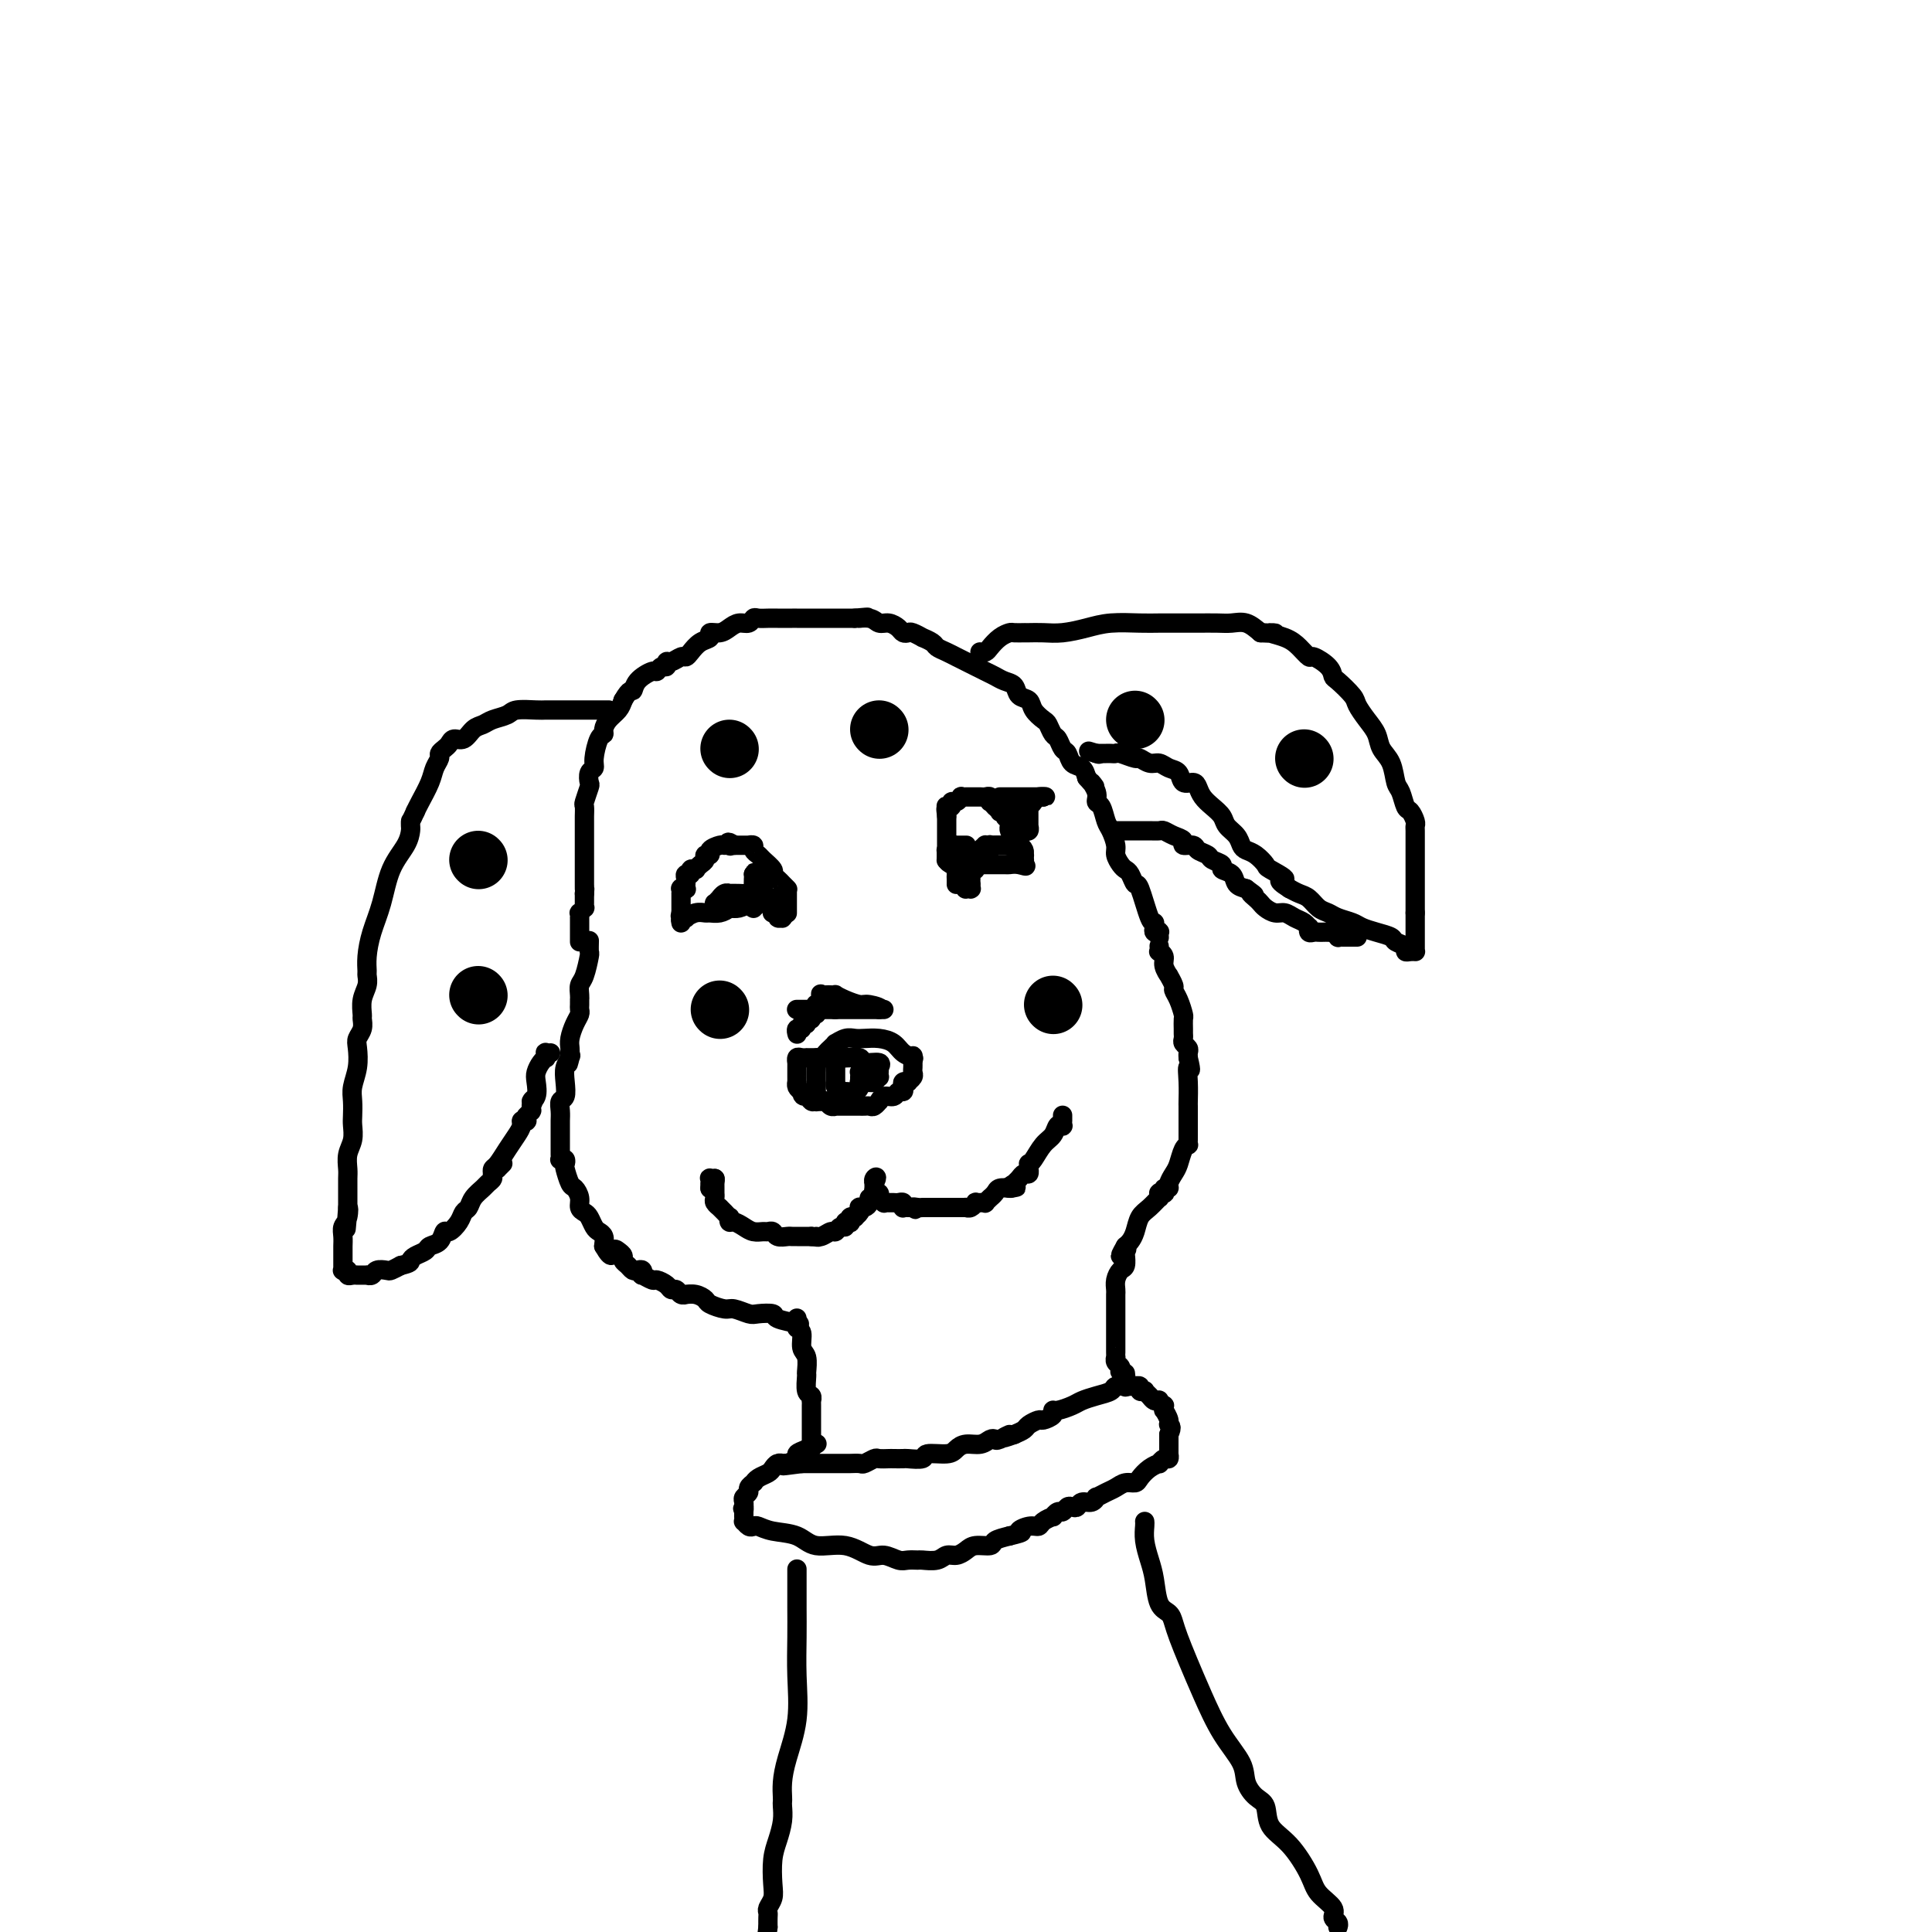 <svg viewBox='0 0 400 400' version='1.1' xmlns='http://www.w3.org/2000/svg' xmlns:xlink='http://www.w3.org/1999/xlink'><g fill='none' stroke='#000000' stroke-width='4' stroke-linecap='round' stroke-linejoin='round'><path d='M120,195c0.000,-0.455 0.000,-0.910 0,-1c-0.000,-0.090 -0.000,0.183 0,0c0.000,-0.183 0.000,-0.824 0,-1c-0.000,-0.176 -0.000,0.112 0,0c0.000,-0.112 0.000,-0.622 0,-1c-0.000,-0.378 -0.001,-0.622 0,-1c0.001,-0.378 0.004,-0.890 0,-1c-0.004,-0.110 -0.015,0.182 0,0c0.015,-0.182 0.057,-0.836 0,-1c-0.057,-0.164 -0.211,0.163 0,0c0.211,-0.163 0.789,-0.817 1,-1c0.211,-0.183 0.057,0.106 0,0c-0.057,-0.106 -0.015,-0.605 0,-1c0.015,-0.395 0.004,-0.684 0,-1c-0.004,-0.316 -0.002,-0.658 0,-1'/><path d='M121,185c0.155,-1.788 0.041,-1.257 0,-1c-0.041,0.257 -0.011,0.242 0,0c0.011,-0.242 0.003,-0.709 0,-1c-0.003,-0.291 -0.001,-0.406 0,-1c0.001,-0.594 0.000,-1.669 0,-2c-0.000,-0.331 -0.000,0.080 0,0c0.000,-0.080 0.000,-0.650 0,-1c-0.000,-0.350 -0.000,-0.479 0,-1c0.000,-0.521 -0.000,-1.435 0,-2c0.000,-0.565 0.000,-0.782 0,-1c-0.000,-0.218 -0.000,-0.439 0,-1c0.000,-0.561 0.000,-1.464 0,-2c-0.000,-0.536 -0.001,-0.705 0,-1c0.001,-0.295 0.004,-0.717 0,-1c-0.004,-0.283 -0.015,-0.428 0,-1c0.015,-0.572 0.055,-1.572 0,-2c-0.055,-0.428 -0.207,-0.286 0,-1c0.207,-0.714 0.773,-2.286 1,-3c0.227,-0.714 0.116,-0.570 0,-1c-0.116,-0.430 -0.237,-1.435 0,-2c0.237,-0.565 0.834,-0.689 1,-1c0.166,-0.311 -0.097,-0.807 0,-2c0.097,-1.193 0.554,-3.082 1,-4c0.446,-0.918 0.879,-0.865 1,-1c0.121,-0.135 -0.071,-0.459 0,-1c0.071,-0.541 0.404,-1.300 1,-2c0.596,-0.700 1.456,-1.343 2,-2c0.544,-0.657 0.772,-1.329 1,-2'/><path d='M129,145c1.520,-2.686 1.822,-1.901 2,-2c0.178,-0.099 0.234,-1.083 1,-2c0.766,-0.917 2.243,-1.766 3,-2c0.757,-0.234 0.793,0.149 1,0c0.207,-0.149 0.584,-0.828 1,-1c0.416,-0.172 0.871,0.165 1,0c0.129,-0.165 -0.068,-0.831 0,-1c0.068,-0.169 0.402,0.158 1,0c0.598,-0.158 1.461,-0.802 2,-1c0.539,-0.198 0.756,0.048 1,0c0.244,-0.048 0.516,-0.390 1,-1c0.484,-0.610 1.179,-1.487 2,-2c0.821,-0.513 1.767,-0.663 2,-1c0.233,-0.337 -0.246,-0.860 0,-1c0.246,-0.140 1.218,0.102 2,0c0.782,-0.102 1.374,-0.549 2,-1c0.626,-0.451 1.284,-0.905 2,-1c0.716,-0.095 1.488,0.171 2,0c0.512,-0.171 0.763,-0.778 1,-1c0.237,-0.222 0.461,-0.060 1,0c0.539,0.060 1.393,0.016 2,0c0.607,-0.016 0.967,-0.004 2,0c1.033,0.004 2.740,0.001 3,0c0.260,-0.001 -0.926,-0.000 1,0c1.926,0.000 6.963,0.000 12,0'/><path d='M177,128c4.772,-0.447 1.702,-0.064 1,0c-0.702,0.064 0.963,-0.189 2,0c1.037,0.189 1.444,0.822 2,1c0.556,0.178 1.261,-0.097 2,0c0.739,0.097 1.513,0.566 2,1c0.487,0.434 0.689,0.834 1,1c0.311,0.166 0.731,0.100 1,0c0.269,-0.100 0.386,-0.234 1,0c0.614,0.234 1.726,0.836 2,1c0.274,0.164 -0.288,-0.111 0,0c0.288,0.111 1.426,0.606 2,1c0.574,0.394 0.584,0.687 1,1c0.416,0.313 1.238,0.647 2,1c0.762,0.353 1.464,0.725 2,1c0.536,0.275 0.907,0.454 2,1c1.093,0.546 2.908,1.460 4,2c1.092,0.540 1.463,0.707 2,1c0.537,0.293 1.242,0.711 2,1c0.758,0.289 1.569,0.449 2,1c0.431,0.551 0.483,1.495 1,2c0.517,0.505 1.501,0.573 2,1c0.499,0.427 0.515,1.212 1,2c0.485,0.788 1.439,1.577 2,2c0.561,0.423 0.728,0.479 1,1c0.272,0.521 0.649,1.505 1,2c0.351,0.495 0.675,0.499 1,1c0.325,0.501 0.651,1.499 1,2c0.349,0.501 0.723,0.505 1,1c0.277,0.495 0.459,1.479 1,2c0.541,0.521 1.440,0.577 2,1c0.560,0.423 0.780,1.211 1,2'/><path d='M225,161c2.792,3.230 1.273,1.306 1,1c-0.273,-0.306 0.700,1.005 1,2c0.300,0.995 -0.073,1.674 0,2c0.073,0.326 0.593,0.300 1,1c0.407,0.700 0.700,2.128 1,3c0.300,0.872 0.605,1.190 1,2c0.395,0.810 0.879,2.114 1,3c0.121,0.886 -0.122,1.356 0,2c0.122,0.644 0.609,1.463 1,2c0.391,0.537 0.686,0.793 1,1c0.314,0.207 0.648,0.366 1,1c0.352,0.634 0.721,1.742 1,2c0.279,0.258 0.466,-0.333 1,1c0.534,1.333 1.415,4.592 2,6c0.585,1.408 0.875,0.965 1,1c0.125,0.035 0.086,0.549 0,1c-0.086,0.451 -0.219,0.839 0,1c0.219,0.161 0.791,0.096 1,0c0.209,-0.096 0.056,-0.222 0,0c-0.056,0.222 -0.015,0.790 0,1c0.015,0.210 0.004,0.060 0,0c-0.004,-0.060 -0.002,-0.030 0,0'/><path d='M122,195c0.006,-0.225 0.012,-0.451 0,0c-0.012,0.451 -0.042,1.577 0,2c0.042,0.423 0.155,0.142 0,1c-0.155,0.858 -0.577,2.856 -1,4c-0.423,1.144 -0.845,1.434 -1,2c-0.155,0.566 -0.042,1.409 0,2c0.042,0.591 0.012,0.931 0,1c-0.012,0.069 -0.006,-0.134 0,0c0.006,0.134 0.012,0.606 0,1c-0.012,0.394 -0.042,0.711 0,1c0.042,0.289 0.155,0.550 0,1c-0.155,0.450 -0.578,1.090 -1,2c-0.422,0.910 -0.844,2.091 -1,3c-0.156,0.909 -0.044,1.545 0,2c0.044,0.455 0.022,0.727 0,1'/><path d='M118,218c-0.635,3.807 -0.222,1.826 0,1c0.222,-0.826 0.252,-0.496 0,0c-0.252,0.496 -0.785,1.158 -1,2c-0.215,0.842 -0.110,1.864 0,3c0.110,1.136 0.226,2.385 0,3c-0.226,0.615 -0.793,0.596 -1,1c-0.207,0.404 -0.056,1.232 0,2c0.056,0.768 0.015,1.476 0,2c-0.015,0.524 -0.004,0.865 0,1c0.004,0.135 0.001,0.063 0,0c-0.001,-0.063 -0.000,-0.119 0,0c0.000,0.119 -0.000,0.413 0,1c0.000,0.587 0.000,1.467 0,2c-0.000,0.533 -0.001,0.717 0,1c0.001,0.283 0.004,0.663 0,1c-0.004,0.337 -0.015,0.630 0,1c0.015,0.370 0.056,0.818 0,1c-0.056,0.182 -0.208,0.098 0,0c0.208,-0.098 0.776,-0.210 1,0c0.224,0.210 0.102,0.741 0,1c-0.102,0.259 -0.186,0.244 0,1c0.186,0.756 0.641,2.283 1,3c0.359,0.717 0.621,0.625 1,1c0.379,0.375 0.875,1.217 1,2c0.125,0.783 -0.121,1.505 0,2c0.121,0.495 0.611,0.762 1,1c0.389,0.238 0.679,0.448 1,1c0.321,0.552 0.674,1.447 1,2c0.326,0.553 0.626,0.764 1,1c0.374,0.236 0.821,0.496 1,1c0.179,0.504 0.089,1.252 0,2'/><path d='M125,258c1.802,3.179 1.806,1.625 2,1c0.194,-0.625 0.577,-0.321 1,0c0.423,0.321 0.887,0.661 1,1c0.113,0.339 -0.124,0.678 0,1c0.124,0.322 0.608,0.626 1,1c0.392,0.374 0.692,0.817 1,1c0.308,0.183 0.626,0.106 1,0c0.374,-0.106 0.806,-0.239 1,0c0.194,0.239 0.150,0.851 0,1c-0.150,0.149 -0.405,-0.166 0,0c0.405,0.166 1.471,0.814 2,1c0.529,0.186 0.523,-0.090 1,0c0.477,0.090 1.438,0.546 2,1c0.562,0.454 0.723,0.907 1,1c0.277,0.093 0.668,-0.172 1,0c0.332,0.172 0.604,0.781 1,1c0.396,0.219 0.916,0.047 1,0c0.084,-0.047 -0.269,0.030 0,0c0.269,-0.030 1.159,-0.167 2,0c0.841,0.167 1.633,0.637 2,1c0.367,0.363 0.309,0.619 1,1c0.691,0.381 2.130,0.886 3,1c0.870,0.114 1.171,-0.163 2,0c0.829,0.163 2.184,0.765 3,1c0.816,0.235 1.092,0.102 2,0c0.908,-0.102 2.450,-0.172 3,0c0.550,0.172 0.110,0.585 1,1c0.890,0.415 3.112,0.833 4,1c0.888,0.167 0.444,0.084 0,0'/><path d='M240,196c-0.009,-0.118 -0.018,-0.237 0,0c0.018,0.237 0.061,0.828 0,1c-0.061,0.172 -0.228,-0.075 0,0c0.228,0.075 0.850,0.472 1,1c0.150,0.528 -0.171,1.188 0,2c0.171,0.812 0.833,1.777 1,2c0.167,0.223 -0.162,-0.297 0,0c0.162,0.297 0.814,1.412 1,2c0.186,0.588 -0.094,0.648 0,1c0.094,0.352 0.561,0.997 1,2c0.439,1.003 0.850,2.363 1,3c0.150,0.637 0.039,0.552 0,1c-0.039,0.448 -0.007,1.430 0,2c0.007,0.570 -0.012,0.730 0,1c0.012,0.270 0.056,0.650 0,1c-0.056,0.350 -0.211,0.668 0,1c0.211,0.332 0.789,0.677 1,1c0.211,0.323 0.057,0.626 0,1c-0.057,0.374 -0.016,0.821 0,1c0.016,0.179 0.008,0.089 0,0'/><path d='M246,219c0.928,3.892 0.249,2.120 0,2c-0.249,-0.120 -0.067,1.410 0,3c0.067,1.590 0.018,3.238 0,4c-0.018,0.762 -0.005,0.638 0,1c0.005,0.362 0.001,1.210 0,2c-0.001,0.790 -0.001,1.522 0,2c0.001,0.478 0.001,0.702 0,1c-0.001,0.298 -0.003,0.669 0,1c0.003,0.331 0.012,0.620 0,1c-0.012,0.380 -0.044,0.850 0,1c0.044,0.150 0.166,-0.020 0,0c-0.166,0.020 -0.618,0.230 -1,1c-0.382,0.770 -0.695,2.100 -1,3c-0.305,0.900 -0.604,1.369 -1,2c-0.396,0.631 -0.890,1.423 -1,2c-0.110,0.577 0.163,0.939 0,1c-0.163,0.061 -0.762,-0.180 -1,0c-0.238,0.180 -0.116,0.779 0,1c0.116,0.221 0.227,0.063 0,0c-0.227,-0.063 -0.791,-0.033 -1,0c-0.209,0.033 -0.062,0.068 0,0c0.062,-0.068 0.038,-0.237 0,0c-0.038,0.237 -0.090,0.882 0,1c0.090,0.118 0.322,-0.291 0,0c-0.322,0.291 -1.200,1.282 -2,2c-0.800,0.718 -1.524,1.161 -2,2c-0.476,0.839 -0.705,2.072 -1,3c-0.295,0.928 -0.656,1.551 -1,2c-0.344,0.449 -0.672,0.725 -1,1'/><path d='M233,258c-2.011,3.477 -0.539,1.668 0,1c0.539,-0.668 0.144,-0.195 0,0c-0.144,0.195 -0.038,0.112 0,0c0.038,-0.112 0.007,-0.252 0,0c-0.007,0.252 0.008,0.896 0,1c-0.008,0.104 -0.041,-0.333 0,0c0.041,0.333 0.155,1.437 0,2c-0.155,0.563 -0.577,0.585 -1,1c-0.423,0.415 -0.845,1.223 -1,2c-0.155,0.777 -0.041,1.523 0,2c0.041,0.477 0.011,0.687 0,1c-0.011,0.313 -0.003,0.730 0,1c0.003,0.270 0.001,0.392 0,1c-0.001,0.608 -0.000,1.702 0,2c0.000,0.298 0.000,-0.202 0,0c-0.000,0.202 0.000,1.104 0,2c-0.000,0.896 -0.000,1.785 0,2c0.000,0.215 0.000,-0.245 0,0c-0.000,0.245 -0.001,1.193 0,2c0.001,0.807 0.004,1.473 0,2c-0.004,0.527 -0.015,0.916 0,1c0.015,0.084 0.056,-0.136 0,0c-0.056,0.136 -0.207,0.629 0,1c0.207,0.371 0.774,0.621 1,1c0.226,0.379 0.113,0.886 0,1c-0.113,0.114 -0.226,-0.165 0,0c0.226,0.165 0.792,0.775 1,1c0.208,0.225 0.060,0.064 0,0c-0.060,-0.064 -0.030,-0.032 0,0'/><path d='M233,285c0.000,4.200 0.000,1.200 0,0c0.000,-1.200 0.000,-0.600 0,0'/><path d='M165,273c-0.009,-0.085 -0.017,-0.170 0,0c0.017,0.170 0.061,0.596 0,1c-0.061,0.404 -0.227,0.785 0,1c0.227,0.215 0.846,0.265 1,1c0.154,0.735 -0.156,2.155 0,3c0.156,0.845 0.778,1.115 1,2c0.222,0.885 0.046,2.385 0,3c-0.046,0.615 0.040,0.346 0,1c-0.040,0.654 -0.207,2.231 0,3c0.207,0.769 0.788,0.731 1,1c0.212,0.269 0.057,0.845 0,1c-0.057,0.155 -0.015,-0.110 0,0c0.015,0.110 0.004,0.597 0,1c-0.004,0.403 -0.001,0.724 0,1c0.001,0.276 0.000,0.508 0,1c-0.000,0.492 -0.000,1.246 0,2c0.000,0.754 0.000,1.509 0,2c-0.000,0.491 -0.000,0.719 0,1c0.000,0.281 0.000,0.614 0,1c-0.000,0.386 -0.000,0.825 0,1c0.000,0.175 0.000,0.088 0,0'/><path d='M147,246c0.000,0.000 0.000,0.000 0,0c0.000,0.000 0.000,0.000 0,0'/><path d='M147,246c-0.000,-0.000 -0.000,-0.000 0,0c0.000,0.000 0.000,0.001 0,0c-0.000,-0.001 -0.000,-0.004 0,0c0.000,0.004 0.000,0.015 0,0c-0.000,-0.015 -0.000,-0.056 0,0c0.000,0.056 0.000,0.207 0,0c-0.000,-0.207 -0.001,-0.774 0,-1c0.001,-0.226 0.004,-0.113 0,0c-0.004,0.113 -0.015,0.226 0,0c0.015,-0.226 0.056,-0.793 0,-1c-0.056,-0.207 -0.207,-0.056 0,0c0.207,0.056 0.774,0.016 1,0c0.226,-0.016 0.113,-0.008 0,0'/><path d='M148,244c0.155,-0.067 0.041,0.766 0,1c-0.041,0.234 -0.011,-0.129 0,0c0.011,0.129 0.003,0.752 0,1c-0.003,0.248 -0.001,0.122 0,0c0.001,-0.122 -0.001,-0.240 0,0c0.001,0.240 0.004,0.839 0,1c-0.004,0.161 -0.015,-0.115 0,0c0.015,0.115 0.057,0.619 0,1c-0.057,0.381 -0.212,0.637 0,1c0.212,0.363 0.793,0.833 1,1c0.207,0.167 0.040,0.029 0,0c-0.040,-0.029 0.045,0.049 0,0c-0.045,-0.049 -0.222,-0.224 0,0c0.222,0.224 0.844,0.849 1,1c0.156,0.151 -0.152,-0.170 0,0c0.152,0.170 0.765,0.833 1,1c0.235,0.167 0.093,-0.162 0,0c-0.093,0.162 -0.137,0.814 0,1c0.137,0.186 0.456,-0.093 1,0c0.544,0.093 1.312,0.560 2,1c0.688,0.440 1.297,0.854 2,1c0.703,0.146 1.502,0.025 2,0c0.498,-0.025 0.697,0.046 1,0c0.303,-0.046 0.711,-0.208 1,0c0.289,0.208 0.459,0.788 1,1c0.541,0.212 1.454,0.057 2,0c0.546,-0.057 0.724,-0.015 1,0c0.276,0.015 0.651,0.004 1,0c0.349,-0.004 0.671,-0.001 1,0c0.329,0.001 0.665,0.000 1,0c0.335,-0.000 0.667,-0.000 1,0'/><path d='M168,256c2.361,0.292 1.262,0.022 1,0c-0.262,-0.022 0.312,0.205 1,0c0.688,-0.205 1.490,-0.843 2,-1c0.510,-0.157 0.729,0.168 1,0c0.271,-0.168 0.595,-0.829 1,-1c0.405,-0.171 0.892,0.147 1,0c0.108,-0.147 -0.163,-0.757 0,-1c0.163,-0.243 0.761,-0.117 1,0c0.239,0.117 0.120,0.225 0,0c-0.120,-0.225 -0.242,-0.782 0,-1c0.242,-0.218 0.849,-0.097 1,0c0.151,0.097 -0.153,0.170 0,0c0.153,-0.170 0.763,-0.584 1,-1c0.237,-0.416 0.101,-0.833 0,-1c-0.101,-0.167 -0.167,-0.082 0,0c0.167,0.082 0.567,0.162 1,0c0.433,-0.162 0.901,-0.564 1,-1c0.099,-0.436 -0.170,-0.905 0,-1c0.170,-0.095 0.777,0.185 1,0c0.223,-0.185 0.060,-0.834 0,-1c-0.060,-0.166 -0.016,0.152 0,0c0.016,-0.152 0.004,-0.773 0,-1c-0.004,-0.227 -0.001,-0.060 0,0c0.001,0.060 0.000,0.012 0,0c-0.000,-0.012 -0.000,0.011 0,0c0.000,-0.011 0.000,-0.055 0,0c-0.000,0.055 -0.000,0.211 0,0c0.000,-0.211 0.000,-0.788 0,-1c-0.000,-0.212 -0.000,-0.061 0,0c0.000,0.061 0.000,0.030 0,0'/><path d='M181,245c0.928,-1.684 0.249,-1.394 0,-1c-0.249,0.394 -0.067,0.890 0,1c0.067,0.110 0.018,-0.168 0,0c-0.018,0.168 -0.006,0.781 0,1c0.006,0.219 0.005,0.044 0,0c-0.005,-0.044 -0.015,0.045 0,0c0.015,-0.045 0.057,-0.222 0,0c-0.057,0.222 -0.211,0.844 0,1c0.211,0.156 0.788,-0.155 1,0c0.212,0.155 0.061,0.777 0,1c-0.061,0.223 -0.031,0.046 0,0c0.031,-0.046 0.064,0.040 0,0c-0.064,-0.040 -0.224,-0.207 0,0c0.224,0.207 0.833,0.788 1,1c0.167,0.212 -0.109,0.056 0,0c0.109,-0.056 0.604,-0.011 1,0c0.396,0.011 0.694,-0.011 1,0c0.306,0.011 0.621,0.056 1,0c0.379,-0.056 0.823,-0.211 1,0c0.177,0.211 0.089,0.789 0,1c-0.089,0.211 -0.178,0.057 0,0c0.178,-0.057 0.622,-0.016 1,0c0.378,0.016 0.689,0.008 1,0'/><path d='M189,250c1.193,0.774 0.175,0.207 0,0c-0.175,-0.207 0.492,-0.056 1,0c0.508,0.056 0.857,0.015 1,0c0.143,-0.015 0.080,-0.004 0,0c-0.080,0.004 -0.176,0.001 0,0c0.176,-0.001 0.626,-0.000 1,0c0.374,0.000 0.674,0.000 1,0c0.326,-0.000 0.680,-0.000 1,0c0.320,0.000 0.607,0.000 1,0c0.393,-0.000 0.892,0.000 1,0c0.108,-0.000 -0.174,-0.000 0,0c0.174,0.000 0.803,0.000 1,0c0.197,-0.000 -0.039,-0.000 0,0c0.039,0.000 0.353,0.001 1,0c0.647,-0.001 1.627,-0.004 2,0c0.373,0.004 0.137,0.015 0,0c-0.137,-0.015 -0.177,-0.057 0,0c0.177,0.057 0.569,0.211 1,0c0.431,-0.211 0.899,-0.789 1,-1c0.101,-0.211 -0.165,-0.057 0,0c0.165,0.057 0.761,0.016 1,0c0.239,-0.016 0.121,-0.008 0,0c-0.121,0.008 -0.243,0.017 0,0c0.243,-0.017 0.853,-0.060 1,0c0.147,0.060 -0.169,0.223 0,0c0.169,-0.223 0.823,-0.830 1,-1c0.177,-0.170 -0.124,0.098 0,0c0.124,-0.098 0.672,-0.562 1,-1c0.328,-0.438 0.434,-0.849 1,-1c0.566,-0.151 1.590,-0.043 2,0c0.410,0.043 0.205,0.022 0,0'/><path d='M209,246c3.030,-0.555 0.604,0.057 0,0c-0.604,-0.057 0.612,-0.785 1,-1c0.388,-0.215 -0.054,0.082 0,0c0.054,-0.082 0.603,-0.543 1,-1c0.397,-0.457 0.642,-0.911 1,-1c0.358,-0.089 0.827,0.187 1,0c0.173,-0.187 0.049,-0.836 0,-1c-0.049,-0.164 -0.021,0.156 0,0c0.021,-0.156 0.037,-0.790 0,-1c-0.037,-0.210 -0.126,0.003 0,0c0.126,-0.003 0.468,-0.222 1,-1c0.532,-0.778 1.253,-2.117 2,-3c0.747,-0.883 1.521,-1.312 2,-2c0.479,-0.688 0.664,-1.634 1,-2c0.336,-0.366 0.822,-0.151 1,0c0.178,0.151 0.048,0.238 0,0c-0.048,-0.238 -0.013,-0.799 0,-1c0.013,-0.201 0.003,-0.040 0,0c-0.003,0.040 -0.001,-0.042 0,0c0.001,0.042 0.000,0.207 0,0c-0.000,-0.207 -0.000,-0.788 0,-1c0.000,-0.212 0.000,-0.057 0,0c-0.000,0.057 -0.000,0.015 0,0c0.000,-0.015 0.000,-0.004 0,0c-0.000,0.004 -0.000,0.002 0,0'/><path d='M176,219c-0.326,-0.000 -0.652,-0.000 -1,0c-0.348,0.000 -0.719,0.000 -1,0c-0.281,-0.000 -0.471,-0.000 -1,0c-0.529,0.000 -1.395,0.000 -2,0c-0.605,-0.000 -0.947,-0.000 -1,0c-0.053,0.000 0.183,0.000 0,0c-0.183,-0.000 -0.784,-0.000 -1,0c-0.216,0.000 -0.048,0.000 0,0c0.048,-0.000 -0.025,-0.000 0,0c0.025,0.000 0.148,0.000 0,0c-0.148,-0.000 -0.565,-0.001 -1,0c-0.435,0.001 -0.887,0.004 -1,0c-0.113,-0.004 0.113,-0.016 0,0c-0.113,0.016 -0.566,0.061 -1,0c-0.434,-0.061 -0.848,-0.227 -1,0c-0.152,0.227 -0.041,0.849 0,1c0.041,0.151 0.011,-0.167 0,0c-0.011,0.167 -0.003,0.819 0,1c0.003,0.181 0.001,-0.110 0,0c-0.001,0.110 -0.001,0.621 0,1c0.001,0.379 0.003,0.626 0,1c-0.003,0.374 -0.011,0.873 0,1c0.011,0.127 0.041,-0.120 0,0c-0.041,0.120 -0.155,0.606 0,1c0.155,0.394 0.577,0.697 1,1'/><path d='M166,226c0.024,1.248 0.584,0.869 1,1c0.416,0.131 0.689,0.771 1,1c0.311,0.229 0.662,0.047 1,0c0.338,-0.047 0.664,0.040 1,0c0.336,-0.040 0.681,-0.207 1,0c0.319,0.207 0.610,0.787 1,1c0.390,0.213 0.878,0.057 1,0c0.122,-0.057 -0.122,-0.015 0,0c0.122,0.015 0.610,0.004 1,0c0.390,-0.004 0.682,-0.001 1,0c0.318,0.001 0.663,-0.000 1,0c0.337,0.000 0.667,0.001 1,0c0.333,-0.001 0.667,-0.004 1,0c0.333,0.004 0.663,0.016 1,0c0.337,-0.016 0.681,-0.061 1,0c0.319,0.061 0.614,0.228 1,0c0.386,-0.228 0.863,-0.850 1,-1c0.137,-0.150 -0.065,0.171 0,0c0.065,-0.171 0.396,-0.833 1,-1c0.604,-0.167 1.481,0.162 2,0c0.519,-0.162 0.679,-0.814 1,-1c0.321,-0.186 0.803,0.095 1,0c0.197,-0.095 0.109,-0.564 0,-1c-0.109,-0.436 -0.239,-0.838 0,-1c0.239,-0.162 0.849,-0.085 1,0c0.151,0.085 -0.156,0.177 0,0c0.156,-0.177 0.774,-0.625 1,-1c0.226,-0.375 0.061,-0.678 0,-1c-0.061,-0.322 -0.016,-0.664 0,-1c0.016,-0.336 0.005,-0.668 0,-1c-0.005,-0.332 -0.002,-0.666 0,-1'/><path d='M189,219c0.128,-0.782 -0.051,-0.238 0,0c0.051,0.238 0.333,0.169 0,0c-0.333,-0.169 -1.283,-0.437 -2,-1c-0.717,-0.563 -1.203,-1.420 -2,-2c-0.797,-0.580 -1.906,-0.884 -3,-1c-1.094,-0.116 -2.173,-0.046 -3,0c-0.827,0.046 -1.401,0.068 -2,0c-0.599,-0.068 -1.221,-0.226 -2,0c-0.779,0.226 -1.714,0.835 -2,1c-0.286,0.165 0.077,-0.114 0,0c-0.077,0.114 -0.595,0.621 -1,1c-0.405,0.379 -0.697,0.630 -1,1c-0.303,0.370 -0.617,0.859 -1,1c-0.383,0.141 -0.835,-0.064 -1,0c-0.165,0.064 -0.044,0.398 0,1c0.044,0.602 0.012,1.470 0,2c-0.012,0.530 -0.003,0.720 0,1c0.003,0.280 0.001,0.648 0,1c-0.001,0.352 -0.000,0.686 0,1c0.000,0.314 0.000,0.606 0,1c-0.000,0.394 -0.001,0.890 0,1c0.001,0.110 0.004,-0.167 0,0c-0.004,0.167 -0.016,0.777 0,1c0.016,0.223 0.060,0.060 0,0c-0.060,-0.060 -0.223,-0.016 0,0c0.223,0.016 0.833,0.005 1,0c0.167,-0.005 -0.110,-0.004 0,0c0.110,0.004 0.607,0.011 1,0c0.393,-0.011 0.683,-0.042 1,0c0.317,0.042 0.662,0.155 1,0c0.338,-0.155 0.669,-0.577 1,-1'/><path d='M174,227c0.891,-0.106 0.620,0.129 1,0c0.380,-0.129 1.411,-0.622 2,-1c0.589,-0.378 0.736,-0.641 1,-1c0.264,-0.359 0.645,-0.813 1,-1c0.355,-0.187 0.684,-0.106 1,0c0.316,0.106 0.621,0.238 1,0c0.379,-0.238 0.834,-0.847 1,-1c0.166,-0.153 0.045,0.151 0,0c-0.045,-0.151 -0.013,-0.757 0,-1c0.013,-0.243 0.006,-0.122 0,0c-0.006,0.122 -0.013,0.244 0,0c0.013,-0.244 0.044,-0.854 0,-1c-0.044,-0.146 -0.165,0.171 0,0c0.165,-0.171 0.615,-0.830 0,-1c-0.615,-0.170 -2.294,0.150 -3,0c-0.706,-0.150 -0.438,-0.769 -1,-1c-0.562,-0.231 -1.954,-0.073 -3,0c-1.046,0.073 -1.744,0.060 -2,0c-0.256,-0.060 -0.069,-0.166 0,0c0.069,0.166 0.019,0.604 0,1c-0.019,0.396 -0.006,0.750 0,1c0.006,0.250 0.005,0.397 0,1c-0.005,0.603 -0.013,1.664 0,2c0.013,0.336 0.049,-0.053 0,0c-0.049,0.053 -0.181,0.547 0,1c0.181,0.453 0.675,0.864 1,1c0.325,0.136 0.482,-0.002 1,0c0.518,0.002 1.397,0.145 2,0c0.603,-0.145 0.932,-0.577 1,-1c0.068,-0.423 -0.123,-0.835 0,-1c0.123,-0.165 0.562,-0.082 1,0'/><path d='M179,224c1.155,0.065 1.042,0.228 1,0c-0.042,-0.228 -0.014,-0.846 0,-1c0.014,-0.154 0.014,0.155 0,0c-0.014,-0.155 -0.042,-0.775 0,-1c0.042,-0.225 0.155,-0.056 0,0c-0.155,0.056 -0.577,-0.000 -1,0c-0.423,0.000 -0.845,0.056 -1,0c-0.155,-0.056 -0.041,-0.225 0,0c0.041,0.225 0.010,0.845 0,1c-0.010,0.155 0.000,-0.155 0,0c-0.000,0.155 -0.010,0.773 0,1c0.010,0.227 0.041,0.061 0,0c-0.041,-0.061 -0.155,-0.016 0,0c0.155,0.016 0.580,0.004 1,0c0.420,-0.004 0.834,-0.001 1,0c0.166,0.001 0.083,0.001 0,0'/><path d='M126,147c0.040,-0.000 0.081,-0.000 0,0c-0.081,0.000 -0.283,0.000 -1,0c-0.717,-0.000 -1.950,-0.000 -3,0c-1.050,0.000 -1.917,0.000 -3,0c-1.083,-0.000 -2.381,-0.001 -3,0c-0.619,0.001 -0.559,0.003 -1,0c-0.441,-0.003 -1.382,-0.012 -2,0c-0.618,0.012 -0.914,0.045 -2,0c-1.086,-0.045 -2.962,-0.168 -4,0c-1.038,0.168 -1.236,0.627 -2,1c-0.764,0.373 -2.092,0.659 -3,1c-0.908,0.341 -1.395,0.735 -2,1c-0.605,0.265 -1.328,0.400 -2,1c-0.672,0.600 -1.294,1.667 -2,2c-0.706,0.333 -1.495,-0.066 -2,0c-0.505,0.066 -0.727,0.598 -1,1c-0.273,0.402 -0.597,0.676 -1,1c-0.403,0.324 -0.885,0.699 -1,1c-0.115,0.301 0.138,0.528 0,1c-0.138,0.472 -0.666,1.188 -1,2c-0.334,0.812 -0.475,1.719 -1,3c-0.525,1.281 -1.436,2.938 -2,4c-0.564,1.062 -0.782,1.531 -1,2'/><path d='M86,168c-0.999,2.256 -0.995,1.896 -1,2c-0.005,0.104 -0.017,0.673 0,1c0.017,0.327 0.065,0.414 0,1c-0.065,0.586 -0.242,1.672 -1,3c-0.758,1.328 -2.098,2.899 -3,5c-0.902,2.101 -1.366,4.733 -2,7c-0.634,2.267 -1.437,4.168 -2,6c-0.563,1.832 -0.887,3.596 -1,5c-0.113,1.404 -0.016,2.450 0,3c0.016,0.550 -0.048,0.605 0,1c0.048,0.395 0.210,1.131 0,2c-0.210,0.869 -0.792,1.871 -1,3c-0.208,1.129 -0.042,2.384 0,3c0.042,0.616 -0.040,0.593 0,1c0.040,0.407 0.203,1.242 0,2c-0.203,0.758 -0.772,1.437 -1,2c-0.228,0.563 -0.113,1.008 0,2c0.113,0.992 0.226,2.530 0,4c-0.226,1.470 -0.792,2.872 -1,4c-0.208,1.128 -0.060,1.981 0,3c0.060,1.019 0.030,2.202 0,3c-0.030,0.798 -0.061,1.210 0,2c0.061,0.790 0.212,1.957 0,3c-0.212,1.043 -0.789,1.963 -1,3c-0.211,1.037 -0.057,2.190 0,3c0.057,0.810 0.015,1.277 0,2c-0.015,0.723 -0.004,1.702 0,2c0.004,0.298 0.001,-0.085 0,0c-0.001,0.085 -0.000,0.638 0,1c0.000,0.362 0.000,0.532 0,1c-0.000,0.468 -0.000,1.234 0,2'/><path d='M72,250c-0.635,8.236 -0.223,2.826 0,1c0.223,-1.826 0.256,-0.070 0,1c-0.256,1.070 -0.801,1.452 -1,2c-0.199,0.548 -0.053,1.261 0,2c0.053,0.739 0.014,1.505 0,2c-0.014,0.495 -0.004,0.720 0,1c0.004,0.280 0.001,0.615 0,1c-0.001,0.385 -0.000,0.820 0,1c0.000,0.180 0.000,0.105 0,0c-0.000,-0.105 -0.000,-0.238 0,0c0.000,0.238 -0.000,0.848 0,1c0.000,0.152 0.000,-0.156 0,0c-0.000,0.156 -0.000,0.774 0,1c0.000,0.226 0.000,0.061 0,0c-0.000,-0.061 -0.001,-0.016 0,0c0.001,0.016 0.004,0.003 0,0c-0.004,-0.003 -0.016,0.003 0,0c0.016,-0.003 0.060,-0.015 0,0c-0.060,0.015 -0.223,0.057 0,0c0.223,-0.057 0.833,-0.211 1,0c0.167,0.211 -0.109,0.789 0,1c0.109,0.211 0.603,0.056 1,0c0.397,-0.056 0.698,-0.014 1,0c0.302,0.014 0.605,0.000 1,0c0.395,-0.000 0.883,0.014 1,0c0.117,-0.014 -0.138,-0.056 0,0c0.138,0.056 0.670,0.208 1,0c0.330,-0.208 0.460,-0.777 1,-1c0.540,-0.223 1.492,-0.098 2,0c0.508,0.098 0.574,0.171 1,0c0.426,-0.171 1.213,-0.585 2,-1'/><path d='M83,262c2.124,-0.488 1.935,-0.707 2,-1c0.065,-0.293 0.385,-0.661 1,-1c0.615,-0.339 1.526,-0.650 2,-1c0.474,-0.350 0.512,-0.741 1,-1c0.488,-0.259 1.426,-0.388 2,-1c0.574,-0.612 0.784,-1.707 1,-2c0.216,-0.293 0.438,0.217 1,0c0.562,-0.217 1.464,-1.161 2,-2c0.536,-0.839 0.707,-1.573 1,-2c0.293,-0.427 0.710,-0.548 1,-1c0.290,-0.452 0.455,-1.234 1,-2c0.545,-0.766 1.471,-1.516 2,-2c0.529,-0.484 0.663,-0.703 1,-1c0.337,-0.297 0.879,-0.672 1,-1c0.121,-0.328 -0.178,-0.610 0,-1c0.178,-0.390 0.832,-0.889 1,-1c0.168,-0.111 -0.151,0.166 0,0c0.151,-0.166 0.773,-0.777 1,-1c0.227,-0.223 0.061,-0.060 0,0c-0.061,0.060 -0.016,0.016 0,0c0.016,-0.016 0.004,-0.004 0,0c-0.004,0.004 -0.001,0.001 0,0c0.001,-0.001 0.000,-0.000 0,0c-0.000,0.000 -0.000,0.000 0,0'/><path d='M203,135c-0.095,-0.016 -0.190,-0.033 0,0c0.190,0.033 0.666,0.114 1,0c0.334,-0.114 0.528,-0.423 1,-1c0.472,-0.577 1.223,-1.423 2,-2c0.777,-0.577 1.581,-0.887 2,-1c0.419,-0.113 0.454,-0.030 1,0c0.546,0.030 1.605,0.008 2,0c0.395,-0.008 0.127,-0.001 0,0c-0.127,0.001 -0.114,-0.002 0,0c0.114,0.002 0.328,0.011 1,0c0.672,-0.011 1.804,-0.041 3,0c1.196,0.041 2.458,0.155 4,0c1.542,-0.155 3.364,-0.577 5,-1c1.636,-0.423 3.087,-0.845 5,-1c1.913,-0.155 4.287,-0.042 6,0c1.713,0.042 2.765,0.012 4,0c1.235,-0.012 2.651,-0.005 4,0c1.349,0.005 2.629,0.007 4,0c1.371,-0.007 2.831,-0.022 4,0c1.169,0.022 2.045,0.083 3,0c0.955,-0.083 1.987,-0.309 3,0c1.013,0.309 2.006,1.155 3,2'/><path d='M261,131c5.107,0.272 2.375,-0.048 2,0c-0.375,0.048 1.609,0.463 3,1c1.391,0.537 2.190,1.195 3,2c0.810,0.805 1.629,1.758 2,2c0.371,0.242 0.292,-0.226 1,0c0.708,0.226 2.202,1.148 3,2c0.798,0.852 0.899,1.635 1,2c0.101,0.365 0.202,0.313 1,1c0.798,0.687 2.293,2.113 3,3c0.707,0.887 0.627,1.236 1,2c0.373,0.764 1.199,1.942 2,3c0.801,1.058 1.577,1.997 2,3c0.423,1.003 0.495,2.069 1,3c0.505,0.931 1.445,1.726 2,3c0.555,1.274 0.727,3.028 1,4c0.273,0.972 0.648,1.164 1,2c0.352,0.836 0.683,2.317 1,3c0.317,0.683 0.621,0.568 1,1c0.379,0.432 0.834,1.410 1,2c0.166,0.590 0.045,0.791 0,1c-0.045,0.209 -0.012,0.427 0,1c0.012,0.573 0.003,1.501 0,2c-0.003,0.499 -0.001,0.570 0,1c0.001,0.430 0.000,1.218 0,2c-0.000,0.782 -0.000,1.557 0,2c0.000,0.443 0.000,0.556 0,1c-0.000,0.444 -0.000,1.221 0,2c0.000,0.779 0.000,1.559 0,2c-0.000,0.441 -0.000,0.542 0,1c0.000,0.458 0.000,1.274 0,2c-0.000,0.726 -0.000,1.363 0,2'/><path d='M293,189c0.000,2.826 0.000,0.392 0,0c-0.000,-0.392 -0.000,1.257 0,2c0.000,0.743 0.000,0.581 0,1c-0.000,0.419 -0.000,1.419 0,2c0.000,0.581 0.000,0.744 0,1c-0.000,0.256 -0.000,0.604 0,1c0.000,0.396 0.000,0.838 0,1c-0.000,0.162 -0.000,0.043 0,0c0.000,-0.043 0.001,-0.012 0,0c-0.001,0.012 -0.003,0.003 0,0c0.003,-0.003 0.011,0.000 0,0c-0.011,-0.000 -0.039,-0.003 0,0c0.039,0.003 0.147,0.012 0,0c-0.147,-0.012 -0.549,-0.045 -1,0c-0.451,0.045 -0.953,0.167 -1,0c-0.047,-0.167 0.359,-0.622 0,-1c-0.359,-0.378 -1.485,-0.679 -2,-1c-0.515,-0.321 -0.421,-0.663 -1,-1c-0.579,-0.337 -1.832,-0.668 -3,-1c-1.168,-0.332 -2.252,-0.665 -3,-1c-0.748,-0.335 -1.159,-0.671 -2,-1c-0.841,-0.329 -2.112,-0.651 -3,-1c-0.888,-0.349 -1.393,-0.723 -2,-1c-0.607,-0.277 -1.317,-0.456 -2,-1c-0.683,-0.544 -1.338,-1.454 -2,-2c-0.662,-0.546 -1.332,-0.727 -2,-1c-0.668,-0.273 -1.334,-0.636 -2,-1'/><path d='M267,184c-3.767,-2.351 -1.184,-1.729 -1,-2c0.184,-0.271 -2.031,-1.434 -3,-2c-0.969,-0.566 -0.692,-0.536 -1,-1c-0.308,-0.464 -1.200,-1.423 -2,-2c-0.800,-0.577 -1.509,-0.773 -2,-1c-0.491,-0.227 -0.764,-0.483 -1,-1c-0.236,-0.517 -0.434,-1.293 -1,-2c-0.566,-0.707 -1.500,-1.345 -2,-2c-0.500,-0.655 -0.567,-1.329 -1,-2c-0.433,-0.671 -1.233,-1.341 -2,-2c-0.767,-0.659 -1.500,-1.308 -2,-2c-0.500,-0.692 -0.767,-1.428 -1,-2c-0.233,-0.572 -0.433,-0.980 -1,-1c-0.567,-0.020 -1.503,0.350 -2,0c-0.497,-0.350 -0.557,-1.418 -1,-2c-0.443,-0.582 -1.268,-0.677 -2,-1c-0.732,-0.323 -1.369,-0.875 -2,-1c-0.631,-0.125 -1.254,0.177 -2,0c-0.746,-0.177 -1.614,-0.832 -2,-1c-0.386,-0.168 -0.288,0.151 -1,0c-0.712,-0.151 -2.232,-0.773 -3,-1c-0.768,-0.227 -0.784,-0.061 -1,0c-0.216,0.061 -0.632,0.016 -1,0c-0.368,-0.016 -0.687,-0.004 -1,0c-0.313,0.004 -0.620,0.001 -1,0c-0.380,-0.001 -0.834,-0.000 -1,0c-0.166,0.000 -0.044,0.000 0,0c0.044,-0.000 0.012,-0.000 0,0c-0.012,0.000 -0.003,0.000 0,0c0.003,-0.000 0.001,-0.000 0,0c-0.001,0.000 -0.000,0.000 0,0'/><path d='M227,156c-3.111,-0.933 -0.889,-0.267 0,0c0.889,0.267 0.444,0.133 0,0'/><path d='M231,172c-0.098,0.000 -0.196,0.000 0,0c0.196,-0.000 0.685,-0.000 1,0c0.315,0.000 0.455,0.000 1,0c0.545,-0.000 1.493,-0.001 2,0c0.507,0.001 0.572,0.003 1,0c0.428,-0.003 1.219,-0.012 2,0c0.781,0.012 1.552,0.046 2,0c0.448,-0.046 0.572,-0.171 1,0c0.428,0.171 1.160,0.637 2,1c0.840,0.363 1.787,0.622 2,1c0.213,0.378 -0.309,0.875 0,1c0.309,0.125 1.450,-0.121 2,0c0.550,0.121 0.510,0.610 1,1c0.490,0.390 1.511,0.681 2,1c0.489,0.319 0.445,0.667 1,1c0.555,0.333 1.710,0.653 2,1c0.290,0.347 -0.283,0.722 0,1c0.283,0.278 1.422,0.459 2,1c0.578,0.541 0.594,1.440 1,2c0.406,0.560 1.203,0.780 2,1'/><path d='M258,184c2.809,2.035 1.333,1.124 1,1c-0.333,-0.124 0.477,0.540 1,1c0.523,0.460 0.759,0.715 1,1c0.241,0.285 0.488,0.601 1,1c0.512,0.399 1.290,0.881 2,1c0.710,0.119 1.353,-0.127 2,0c0.647,0.127 1.297,0.626 2,1c0.703,0.374 1.459,0.622 2,1c0.541,0.378 0.866,0.886 1,1c0.134,0.114 0.077,-0.166 0,0c-0.077,0.166 -0.176,0.776 0,1c0.176,0.224 0.626,0.060 1,0c0.374,-0.060 0.674,-0.017 1,0c0.326,0.017 0.680,0.008 1,0c0.320,-0.008 0.607,-0.016 1,0c0.393,0.016 0.893,0.057 1,0c0.107,-0.057 -0.179,-0.211 0,0c0.179,0.211 0.822,0.789 1,1c0.178,0.211 -0.110,0.057 0,0c0.110,-0.057 0.617,-0.015 1,0c0.383,0.015 0.642,0.004 1,0c0.358,-0.004 0.814,-0.001 1,0c0.186,0.001 0.101,0.000 0,0c-0.101,-0.000 -0.220,-0.000 0,0c0.220,0.000 0.777,0.000 1,0c0.223,-0.000 0.111,-0.000 0,0'/><path d='M102,243c-0.066,-0.380 -0.133,-0.760 0,-1c0.133,-0.240 0.465,-0.341 1,-1c0.535,-0.659 1.271,-1.876 2,-3c0.729,-1.124 1.449,-2.157 2,-3c0.551,-0.843 0.932,-1.498 1,-2c0.068,-0.502 -0.178,-0.853 0,-1c0.178,-0.147 0.779,-0.091 1,0c0.221,0.091 0.063,0.217 0,0c-0.063,-0.217 -0.031,-0.776 0,-1c0.031,-0.224 0.061,-0.112 0,0c-0.061,0.112 -0.212,0.226 0,0c0.212,-0.226 0.789,-0.792 1,-1c0.211,-0.208 0.057,-0.060 0,0c-0.057,0.060 -0.015,0.030 0,0c0.015,-0.030 0.004,-0.060 0,0c-0.004,0.060 -0.001,0.208 0,0c0.001,-0.208 0.000,-0.774 0,-1c-0.000,-0.226 -0.000,-0.113 0,0'/><path d='M110,229c1.178,-2.374 0.122,-1.308 0,-1c-0.122,0.308 0.689,-0.142 1,-1c0.311,-0.858 0.122,-2.124 0,-3c-0.122,-0.876 -0.176,-1.363 0,-2c0.176,-0.637 0.582,-1.425 1,-2c0.418,-0.575 0.848,-0.939 1,-1c0.152,-0.061 0.027,0.180 0,0c-0.027,-0.180 0.044,-0.780 0,-1c-0.044,-0.220 -0.204,-0.059 0,0c0.204,0.059 0.773,0.017 1,0c0.227,-0.017 0.114,-0.008 0,0'/><path d='M198,183c-0.002,0.089 -0.003,0.178 0,0c0.003,-0.178 0.011,-0.624 0,-1c-0.011,-0.376 -0.041,-0.683 0,-1c0.041,-0.317 0.155,-0.644 0,-1c-0.155,-0.356 -0.577,-0.739 -1,-1c-0.423,-0.261 -0.845,-0.398 -1,-1c-0.155,-0.602 -0.041,-1.667 0,-2c0.041,-0.333 0.011,0.066 0,0c-0.011,-0.066 -0.003,-0.596 0,-1c0.003,-0.404 0.001,-0.682 0,-1c-0.001,-0.318 -0.000,-0.676 0,-1c0.000,-0.324 0.000,-0.612 0,-1c-0.000,-0.388 -0.000,-0.874 0,-1c0.000,-0.126 0.000,0.110 0,0c-0.000,-0.110 -0.000,-0.566 0,-1c0.000,-0.434 0.000,-0.848 0,-1c-0.000,-0.152 -0.000,-0.044 0,0c0.000,0.044 0.000,0.022 0,0'/><path d='M196,169c-0.308,-2.408 -0.079,-1.429 0,-1c0.079,0.429 0.006,0.307 0,0c-0.006,-0.307 0.054,-0.799 0,-1c-0.054,-0.201 -0.221,-0.110 0,0c0.221,0.110 0.829,0.240 1,0c0.171,-0.240 -0.094,-0.849 0,-1c0.094,-0.151 0.546,0.156 1,0c0.454,-0.156 0.910,-0.774 1,-1c0.090,-0.226 -0.187,-0.061 0,0c0.187,0.061 0.838,0.016 1,0c0.162,-0.016 -0.164,-0.004 0,0c0.164,0.004 0.817,0.001 1,0c0.183,-0.001 -0.105,-0.001 0,0c0.105,0.001 0.603,0.004 1,0c0.397,-0.004 0.694,-0.016 1,0c0.306,0.016 0.622,0.061 1,0c0.378,-0.061 0.818,-0.228 1,0c0.182,0.228 0.105,0.849 0,1c-0.105,0.151 -0.240,-0.170 0,0c0.240,0.170 0.853,0.829 1,1c0.147,0.171 -0.172,-0.147 0,0c0.172,0.147 0.834,0.760 1,1c0.166,0.240 -0.166,0.106 0,0c0.166,-0.106 0.829,-0.186 1,0c0.171,0.186 -0.150,0.637 0,1c0.150,0.363 0.772,0.636 1,1c0.228,0.364 0.064,0.819 0,1c-0.064,0.181 -0.027,0.090 0,0c0.027,-0.090 0.046,-0.178 0,0c-0.046,0.178 -0.156,0.622 0,1c0.156,0.378 0.578,0.689 1,1'/><path d='M210,173c1.079,1.193 0.275,0.176 0,0c-0.275,-0.176 -0.021,0.489 0,1c0.021,0.511 -0.190,0.869 0,1c0.190,0.131 0.783,0.034 1,0c0.217,-0.034 0.058,-0.005 0,0c-0.058,0.005 -0.016,-0.013 0,0c0.016,0.013 0.004,0.056 0,0c-0.004,-0.056 -0.002,-0.212 0,0c0.002,0.212 0.004,0.793 0,1c-0.004,0.207 -0.015,0.041 0,0c0.015,-0.041 0.057,0.042 0,0c-0.057,-0.042 -0.211,-0.207 0,0c0.211,0.207 0.788,0.788 1,1c0.212,0.212 0.057,0.054 0,0c-0.057,-0.054 -0.018,-0.004 0,0c0.018,0.004 0.016,-0.037 0,0c-0.016,0.037 -0.046,0.154 0,0c0.046,-0.154 0.167,-0.577 0,-1c-0.167,-0.423 -0.622,-0.845 -1,-1c-0.378,-0.155 -0.679,-0.044 -1,0c-0.321,0.044 -0.660,0.022 -1,0'/><path d='M209,175c-0.166,0.309 -0.082,0.083 0,0c0.082,-0.083 0.161,-0.022 0,0c-0.161,0.022 -0.564,0.006 -1,0c-0.436,-0.006 -0.906,-0.002 -1,0c-0.094,0.002 0.186,0.000 0,0c-0.186,-0.000 -0.839,0.000 -1,0c-0.161,-0.000 0.168,-0.001 0,0c-0.168,0.001 -0.834,0.003 -1,0c-0.166,-0.003 0.166,-0.011 0,0c-0.166,0.011 -0.832,0.040 -1,0c-0.168,-0.040 0.162,-0.150 0,0c-0.162,0.150 -0.814,0.561 -1,1c-0.186,0.439 0.095,0.905 0,1c-0.095,0.095 -0.565,-0.181 -1,0c-0.435,0.181 -0.835,0.818 -1,1c-0.165,0.182 -0.097,-0.092 0,0c0.097,0.092 0.222,0.549 0,1c-0.222,0.451 -0.792,0.894 -1,1c-0.208,0.106 -0.056,-0.125 0,0c0.056,0.125 0.014,0.608 0,1c-0.014,0.392 0.000,0.694 0,1c-0.000,0.306 -0.014,0.618 0,1c0.014,0.382 0.056,0.835 0,1c-0.056,0.165 -0.211,0.041 0,0c0.211,-0.041 0.789,-0.001 1,0c0.211,0.001 0.057,-0.038 0,0c-0.057,0.038 -0.016,0.154 0,0c0.016,-0.154 0.008,-0.577 0,-1'/><path d='M201,183c-0.292,0.986 -0.023,-0.050 0,-1c0.023,-0.950 -0.201,-1.814 0,-2c0.201,-0.186 0.828,0.305 1,0c0.172,-0.305 -0.111,-1.406 0,-2c0.111,-0.594 0.617,-0.681 1,-1c0.383,-0.319 0.641,-0.870 1,-1c0.359,-0.130 0.817,0.161 1,0c0.183,-0.161 0.092,-0.775 0,-1c-0.092,-0.225 -0.183,-0.060 0,0c0.183,0.060 0.641,0.016 1,0c0.359,-0.016 0.618,-0.004 1,0c0.382,0.004 0.886,0.001 1,0c0.114,-0.001 -0.162,-0.000 0,0c0.162,0.000 0.762,0.000 1,0c0.238,-0.000 0.115,-0.001 0,0c-0.115,0.001 -0.223,0.004 0,0c0.223,-0.004 0.778,-0.016 1,0c0.222,0.016 0.112,0.061 0,0c-0.112,-0.061 -0.227,-0.228 0,0c0.227,0.228 0.797,0.850 1,1c0.203,0.150 0.040,-0.171 0,0c-0.040,0.171 0.042,0.834 0,1c-0.042,0.166 -0.207,-0.165 0,0c0.207,0.165 0.788,0.828 1,1c0.212,0.172 0.057,-0.146 0,0c-0.057,0.146 -0.016,0.756 0,1c0.016,0.244 0.008,0.122 0,0'/><path d='M212,179c0.974,0.619 -0.091,0.166 -1,0c-0.909,-0.166 -1.662,-0.044 -2,0c-0.338,0.044 -0.261,0.012 -1,0c-0.739,-0.012 -2.293,-0.003 -3,0c-0.707,0.003 -0.567,0.001 -1,0c-0.433,-0.001 -1.441,-0.001 -2,0c-0.559,0.001 -0.671,0.004 -1,0c-0.329,-0.004 -0.877,-0.015 -1,0c-0.123,0.015 0.177,0.057 0,0c-0.177,-0.057 -0.832,-0.212 -1,0c-0.168,0.212 0.151,0.793 0,1c-0.151,0.207 -0.773,0.041 -1,0c-0.227,-0.041 -0.061,0.041 0,0c0.061,-0.041 0.016,-0.207 0,0c-0.016,0.207 -0.004,0.786 0,1c0.004,0.214 0.001,0.061 0,0c-0.001,-0.061 -0.001,-0.031 0,0'/><path d='M163,189c0.000,0.059 0.000,0.117 0,0c-0.000,-0.117 -0.000,-0.410 0,-1c0.000,-0.590 0.001,-1.478 0,-2c-0.001,-0.522 -0.003,-0.679 0,-1c0.003,-0.321 0.012,-0.807 0,-1c-0.012,-0.193 -0.046,-0.093 0,0c0.046,0.093 0.172,0.181 0,0c-0.172,-0.181 -0.641,-0.630 -1,-1c-0.359,-0.370 -0.607,-0.663 -1,-1c-0.393,-0.337 -0.933,-0.720 -1,-1c-0.067,-0.280 0.337,-0.457 0,-1c-0.337,-0.543 -1.415,-1.452 -2,-2c-0.585,-0.548 -0.678,-0.735 -1,-1c-0.322,-0.265 -0.875,-0.607 -1,-1c-0.125,-0.393 0.178,-0.837 0,-1c-0.178,-0.163 -0.836,-0.044 -1,0c-0.164,0.044 0.167,0.012 0,0c-0.167,-0.012 -0.833,-0.003 -1,0c-0.167,0.003 0.165,0.001 0,0c-0.165,-0.001 -0.828,-0.000 -1,0c-0.172,0.000 0.146,0.000 0,0c-0.146,-0.000 -0.756,-0.000 -1,0c-0.244,0.000 -0.122,0.000 0,0'/><path d='M152,175c-1.788,-1.237 -1.257,-0.329 -1,0c0.257,0.329 0.242,0.078 0,0c-0.242,-0.078 -0.710,0.017 -1,0c-0.290,-0.017 -0.403,-0.145 -1,0c-0.597,0.145 -1.679,0.563 -2,1c-0.321,0.437 0.121,0.891 0,1c-0.121,0.109 -0.803,-0.129 -1,0c-0.197,0.129 0.090,0.623 0,1c-0.090,0.377 -0.559,0.637 -1,1c-0.441,0.363 -0.854,0.828 -1,1c-0.146,0.172 -0.024,0.050 0,0c0.024,-0.050 -0.050,-0.028 0,0c0.050,0.028 0.224,0.063 0,0c-0.224,-0.063 -0.845,-0.223 -1,0c-0.155,0.223 0.155,0.829 0,1c-0.155,0.171 -0.774,-0.094 -1,0c-0.226,0.094 -0.060,0.547 0,1c0.060,0.453 0.012,0.906 0,1c-0.012,0.094 0.011,-0.172 0,0c-0.011,0.172 -0.055,0.782 0,1c0.055,0.218 0.211,0.043 0,0c-0.211,-0.043 -0.789,0.045 -1,0c-0.211,-0.045 -0.057,-0.223 0,0c0.057,0.223 0.015,0.848 0,1c-0.015,0.152 -0.004,-0.170 0,0c0.004,0.170 0.001,0.833 0,1c-0.001,0.167 -0.000,-0.162 0,0c0.000,0.162 0.000,0.817 0,1c-0.000,0.183 -0.000,-0.105 0,0c0.000,0.105 0.000,0.601 0,1c-0.000,0.399 -0.000,0.699 0,1'/><path d='M141,189c-0.309,1.239 -0.083,0.336 0,0c0.083,-0.336 0.022,-0.104 0,0c-0.022,0.104 -0.006,0.079 0,0c0.006,-0.079 0.002,-0.214 0,0c-0.002,0.214 -0.001,0.775 0,1c0.001,0.225 0.000,0.114 0,0c-0.000,-0.114 -0.001,-0.230 0,0c0.001,0.230 0.005,0.808 0,1c-0.005,0.192 -0.017,0.000 0,0c0.017,-0.000 0.063,0.192 0,0c-0.063,-0.192 -0.234,-0.769 0,-1c0.234,-0.231 0.874,-0.115 1,0c0.126,0.115 -0.262,0.228 0,0c0.262,-0.228 1.173,-0.796 2,-1c0.827,-0.204 1.569,-0.044 2,0c0.431,0.044 0.550,-0.027 1,0c0.450,0.027 1.230,0.152 2,0c0.770,-0.152 1.530,-0.580 2,-1c0.470,-0.420 0.651,-0.830 1,-1c0.349,-0.170 0.868,-0.098 1,0c0.132,0.098 -0.122,0.222 0,0c0.122,-0.222 0.620,-0.792 1,-1c0.380,-0.208 0.641,-0.056 1,0c0.359,0.056 0.817,0.016 1,0c0.183,-0.016 0.092,-0.008 0,0'/><path d='M156,186c2.273,-0.463 0.455,-0.121 0,0c-0.455,0.121 0.452,0.021 1,0c0.548,-0.021 0.735,0.037 1,0c0.265,-0.037 0.607,-0.168 1,0c0.393,0.168 0.836,0.634 1,1c0.164,0.366 0.048,0.633 0,1c-0.048,0.367 -0.028,0.834 0,1c0.028,0.166 0.064,0.030 0,0c-0.064,-0.030 -0.227,0.044 0,0c0.227,-0.044 0.846,-0.207 1,0c0.154,0.207 -0.155,0.784 0,1c0.155,0.216 0.774,0.072 1,0c0.226,-0.072 0.061,-0.071 0,0c-0.061,0.071 -0.016,0.211 0,0c0.016,-0.211 0.004,-0.773 0,-1c-0.004,-0.227 -0.001,-0.117 0,0c0.001,0.117 0.001,0.243 0,0c-0.001,-0.243 -0.003,-0.853 0,-1c0.003,-0.147 0.012,0.171 0,0c-0.012,-0.171 -0.045,-0.831 0,-1c0.045,-0.169 0.167,0.152 0,0c-0.167,-0.152 -0.622,-0.776 -1,-1c-0.378,-0.224 -0.679,-0.046 -1,0c-0.321,0.046 -0.660,-0.040 -1,0c-0.340,0.040 -0.679,0.207 -1,0c-0.321,-0.207 -0.625,-0.786 -1,-1c-0.375,-0.214 -0.821,-0.061 -1,0c-0.179,0.061 -0.089,0.031 0,0'/><path d='M156,185c-1.067,-0.310 -0.733,-0.084 -1,0c-0.267,0.084 -1.133,0.027 -2,0c-0.867,-0.027 -1.734,-0.022 -2,0c-0.266,0.022 0.068,0.063 0,0c-0.068,-0.063 -0.540,-0.228 -1,0c-0.460,0.228 -0.908,0.849 -1,1c-0.092,0.151 0.172,-0.170 0,0c-0.172,0.170 -0.779,0.830 -1,1c-0.221,0.170 -0.057,-0.151 0,0c0.057,0.151 0.007,0.772 0,1c-0.007,0.228 0.028,0.062 0,0c-0.028,-0.062 -0.120,-0.020 0,0c0.120,0.020 0.452,0.016 1,0c0.548,-0.016 1.313,-0.046 2,0c0.687,0.046 1.294,0.166 2,0c0.706,-0.166 1.509,-0.619 2,-1c0.491,-0.381 0.671,-0.689 1,-1c0.329,-0.311 0.806,-0.623 1,-1c0.194,-0.377 0.105,-0.818 0,-1c-0.105,-0.182 -0.224,-0.105 0,0c0.224,0.105 0.792,0.239 1,0c0.208,-0.239 0.055,-0.853 0,-1c-0.055,-0.147 -0.014,0.171 0,0c0.014,-0.171 -0.000,-0.830 0,-1c0.000,-0.170 0.015,0.151 0,0c-0.015,-0.151 -0.060,-0.772 0,-1c0.060,-0.228 0.226,-0.061 0,0c-0.226,0.061 -0.844,0.016 -1,0c-0.156,-0.016 0.150,-0.004 0,0c-0.150,0.004 -0.757,0.001 -1,0c-0.243,-0.001 -0.121,-0.001 0,0'/><path d='M156,181c0.155,-0.810 0.041,0.164 0,1c-0.041,0.836 -0.011,1.534 0,2c0.011,0.466 0.003,0.699 0,1c-0.003,0.301 -0.002,0.670 0,1c0.002,0.330 0.003,0.622 0,1c-0.003,0.378 -0.011,0.840 0,1c0.011,0.160 0.041,0.016 0,0c-0.041,-0.016 -0.155,0.097 0,0c0.155,-0.097 0.577,-0.404 1,-1c0.423,-0.596 0.845,-1.480 1,-2c0.155,-0.520 0.041,-0.675 0,-1c-0.041,-0.325 -0.011,-0.819 0,-1c0.011,-0.181 0.003,-0.048 0,0c-0.003,0.048 -0.001,0.013 0,0c0.001,-0.013 0.000,-0.004 0,0c-0.000,0.004 -0.000,0.002 0,0'/><path d='M196,176c0.033,-0.009 0.065,-0.018 0,0c-0.065,0.018 -0.228,0.061 0,0c0.228,-0.061 0.846,-0.228 1,0c0.154,0.228 -0.155,0.850 0,1c0.155,0.150 0.773,-0.171 1,0c0.227,0.171 0.061,0.834 0,1c-0.061,0.166 -0.017,-0.166 0,0c0.017,0.166 0.008,0.829 0,1c-0.008,0.171 -0.016,-0.150 0,0c0.016,0.150 0.056,0.772 0,1c-0.056,0.228 -0.207,0.061 0,0c0.207,-0.061 0.774,-0.018 1,0c0.226,0.018 0.113,0.009 0,0'/><path d='M199,180c0.480,0.619 0.181,0.166 0,0c-0.181,-0.166 -0.245,-0.044 0,0c0.245,0.044 0.798,0.011 1,0c0.202,-0.011 0.054,-0.001 0,0c-0.054,0.001 -0.015,-0.006 0,0c0.015,0.006 0.004,0.027 0,0c-0.004,-0.027 -0.001,-0.101 0,0c0.001,0.101 0.000,0.377 0,0c-0.000,-0.377 -0.000,-1.407 0,-2c0.000,-0.593 -0.000,-0.747 0,-1c0.000,-0.253 0.001,-0.604 0,-1c-0.001,-0.396 -0.003,-0.838 0,-1c0.003,-0.162 0.011,-0.043 0,0c-0.011,0.043 -0.040,0.012 0,0c0.040,-0.012 0.151,-0.004 0,0c-0.151,0.004 -0.562,0.004 -1,0c-0.438,-0.004 -0.902,-0.011 -1,0c-0.098,0.011 0.171,0.040 0,0c-0.171,-0.040 -0.782,-0.151 -1,0c-0.218,0.151 -0.044,0.562 0,1c0.044,0.438 -0.041,0.902 0,1c0.041,0.098 0.207,-0.170 0,0c-0.207,0.170 -0.786,0.776 -1,1c-0.214,0.224 -0.061,0.064 0,0c0.061,-0.064 0.031,-0.032 0,0'/></g>
<g fill='none' stroke='#000000' stroke-width='12' stroke-linecap='round' stroke-linejoin='round'><path d='M99,206c0.000,0.000 0.100,0.100 0.1,0.1'/><path d='M99,178c0.000,0.000 0.100,0.100 0.1,0.1'/><path d='M151,155c0.000,0.000 0.100,0.100 0.1,0.1'/><path d='M218,208c0.000,0.000 0.100,0.100 0.1,0.1'/><path d='M182,151c0.000,0.000 0.100,0.100 0.1,0.1'/><path d='M149,209c0.000,0.000 0.100,0.100 0.1,0.1'/><path d='M235,149c0.000,0.000 0.100,0.100 0.1,0.1'/><path d='M270,157c0.000,0.000 0.100,0.100 0.1,0.1'/></g>
<g fill='none' stroke='#000000' stroke-width='4' stroke-linecap='round' stroke-linejoin='round'><path d='M169,299c-0.043,0.024 -0.086,0.048 0,0c0.086,-0.048 0.303,-0.167 0,0c-0.303,0.167 -1.124,0.619 -2,1c-0.876,0.381 -1.808,0.690 -2,1c-0.192,0.310 0.356,0.619 0,1c-0.356,0.381 -1.615,0.833 -2,1c-0.385,0.167 0.104,0.048 0,0c-0.104,-0.048 -0.800,-0.024 -1,0c-0.200,0.024 0.098,0.048 0,0c-0.098,-0.048 -0.590,-0.167 -1,0c-0.410,0.167 -0.737,0.619 -1,1c-0.263,0.381 -0.462,0.690 -1,1c-0.538,0.310 -1.416,0.622 -2,1c-0.584,0.378 -0.873,0.822 -1,1c-0.127,0.178 -0.090,0.089 0,0c0.090,-0.089 0.234,-0.179 0,0c-0.234,0.179 -0.847,0.625 -1,1c-0.153,0.375 0.155,0.678 0,1c-0.155,0.322 -0.772,0.664 -1,1c-0.228,0.336 -0.065,0.668 0,1c0.065,0.332 0.033,0.666 0,1'/><path d='M154,312c-0.464,0.869 -0.124,0.040 0,0c0.124,-0.040 0.033,0.707 0,1c-0.033,0.293 -0.009,0.131 0,0c0.009,-0.131 0.002,-0.232 0,0c-0.002,0.232 -0.000,0.798 0,1c0.000,0.202 -0.001,0.039 0,0c0.001,-0.039 0.003,0.046 0,0c-0.003,-0.046 -0.012,-0.222 0,0c0.012,0.222 0.043,0.843 0,1c-0.043,0.157 -0.162,-0.151 0,0c0.162,0.151 0.606,0.760 1,1c0.394,0.240 0.739,0.111 1,0c0.261,-0.111 0.438,-0.204 1,0c0.562,0.204 1.508,0.703 3,1c1.492,0.297 3.529,0.390 5,1c1.471,0.610 2.376,1.736 4,2c1.624,0.264 3.968,-0.336 6,0c2.032,0.336 3.753,1.607 5,2c1.247,0.393 2.020,-0.091 3,0c0.980,0.091 2.167,0.758 3,1c0.833,0.242 1.311,0.061 2,0c0.689,-0.061 1.588,-0.002 2,0c0.412,0.002 0.337,-0.055 1,0c0.663,0.055 2.063,0.221 3,0c0.937,-0.221 1.411,-0.829 2,-1c0.589,-0.171 1.294,0.095 2,0c0.706,-0.095 1.413,-0.550 2,-1c0.587,-0.450 1.054,-0.894 2,-1c0.946,-0.106 2.370,0.125 3,0c0.630,-0.125 0.466,-0.607 1,-1c0.534,-0.393 1.767,-0.696 3,-1'/><path d='M209,318c3.920,-0.936 2.221,-0.777 2,-1c-0.221,-0.223 1.036,-0.829 2,-1c0.964,-0.171 1.634,0.094 2,0c0.366,-0.094 0.427,-0.546 1,-1c0.573,-0.454 1.659,-0.910 2,-1c0.341,-0.090 -0.063,0.186 0,0c0.063,-0.186 0.595,-0.833 1,-1c0.405,-0.167 0.685,0.147 1,0c0.315,-0.147 0.665,-0.756 1,-1c0.335,-0.244 0.654,-0.122 1,0c0.346,0.122 0.718,0.244 1,0c0.282,-0.244 0.474,-0.853 1,-1c0.526,-0.147 1.387,0.168 2,0c0.613,-0.168 0.979,-0.819 1,-1c0.021,-0.181 -0.303,0.110 0,0c0.303,-0.110 1.232,-0.620 2,-1c0.768,-0.380 1.374,-0.630 2,-1c0.626,-0.370 1.272,-0.860 2,-1c0.728,-0.140 1.539,0.069 2,0c0.461,-0.069 0.571,-0.415 1,-1c0.429,-0.585 1.176,-1.410 2,-2c0.824,-0.590 1.723,-0.947 2,-1c0.277,-0.053 -0.069,0.197 0,0c0.069,-0.197 0.555,-0.841 1,-1c0.445,-0.159 0.851,0.168 1,0c0.149,-0.168 0.040,-0.832 0,-1c-0.040,-0.168 -0.011,0.159 0,0c0.011,-0.159 0.003,-0.806 0,-1c-0.003,-0.194 -0.001,0.063 0,0c0.001,-0.063 0.000,-0.447 0,-1c-0.000,-0.553 -0.000,-1.277 0,-2'/><path d='M242,297c0.912,-1.818 0.191,-1.864 0,-2c-0.191,-0.136 0.146,-0.361 0,-1c-0.146,-0.639 -0.775,-1.692 -1,-2c-0.225,-0.308 -0.045,0.127 0,0c0.045,-0.127 -0.043,-0.818 0,-1c0.043,-0.182 0.219,0.145 0,0c-0.219,-0.145 -0.833,-0.760 -1,-1c-0.167,-0.240 0.114,-0.103 0,0c-0.114,0.103 -0.623,0.172 -1,0c-0.377,-0.172 -0.622,-0.586 -1,-1c-0.378,-0.414 -0.890,-0.829 -1,-1c-0.110,-0.171 0.182,-0.098 0,0c-0.182,0.098 -0.837,0.222 -1,0c-0.163,-0.222 0.165,-0.791 0,-1c-0.165,-0.209 -0.822,-0.057 -1,0c-0.178,0.057 0.123,0.018 0,0c-0.123,-0.018 -0.668,-0.016 -1,0c-0.332,0.016 -0.449,0.046 -1,0c-0.551,-0.046 -1.536,-0.167 -2,0c-0.464,0.167 -0.408,0.623 -1,1c-0.592,0.377 -1.834,0.675 -3,1c-1.166,0.325 -2.258,0.678 -3,1c-0.742,0.322 -1.134,0.612 -2,1c-0.866,0.388 -2.206,0.874 -3,1c-0.794,0.126 -1.043,-0.107 -1,0c0.043,0.107 0.377,0.553 0,1c-0.377,0.447 -1.466,0.893 -2,1c-0.534,0.107 -0.514,-0.126 -1,0c-0.486,0.126 -1.477,0.611 -2,1c-0.523,0.389 -0.578,0.683 -1,1c-0.422,0.317 -1.211,0.659 -2,1'/><path d='M210,297c-4.141,1.488 -1.493,0.206 -1,0c0.493,-0.206 -1.170,0.662 -2,1c-0.830,0.338 -0.828,0.146 -1,0c-0.172,-0.146 -0.519,-0.245 -1,0c-0.481,0.245 -1.096,0.835 -2,1c-0.904,0.165 -2.096,-0.096 -3,0c-0.904,0.096 -1.521,0.547 -2,1c-0.479,0.453 -0.820,0.906 -2,1c-1.180,0.094 -3.199,-0.171 -4,0c-0.801,0.171 -0.385,0.778 -1,1c-0.615,0.222 -2.263,0.060 -3,0c-0.737,-0.060 -0.564,-0.017 -1,0c-0.436,0.017 -1.483,0.008 -2,0c-0.517,-0.008 -0.505,-0.016 -1,0c-0.495,0.016 -1.498,0.057 -2,0c-0.502,-0.057 -0.502,-0.211 -1,0c-0.498,0.211 -1.495,0.789 -2,1c-0.505,0.211 -0.518,0.057 -1,0c-0.482,-0.057 -1.434,-0.015 -2,0c-0.566,0.015 -0.745,0.004 -1,0c-0.255,-0.004 -0.584,-0.001 -1,0c-0.416,0.001 -0.919,0.000 -1,0c-0.081,-0.000 0.259,-0.000 0,0c-0.259,0.000 -1.117,0.000 -2,0c-0.883,-0.000 -1.792,-0.000 -2,0c-0.208,0.000 0.284,0.000 0,0c-0.284,-0.000 -1.344,-0.000 -2,0c-0.656,0.000 -0.908,0.000 -1,0c-0.092,-0.000 -0.025,-0.000 0,0c0.025,0.000 0.007,0.000 0,0c-0.007,-0.000 -0.004,-0.000 0,0'/><path d='M166,303c-7.033,0.933 -2.617,0.264 -1,0c1.617,-0.264 0.433,-0.123 0,0c-0.433,0.123 -0.116,0.229 0,0c0.116,-0.229 0.031,-0.793 0,-1c-0.031,-0.207 -0.008,-0.055 0,0c0.008,0.055 0.002,0.015 0,0c-0.002,-0.015 -0.001,-0.004 0,0c0.001,0.004 0.000,0.001 0,0c-0.000,-0.001 -0.000,-0.001 0,0'/><path d='M165,325c0.000,0.043 0.000,0.086 0,0c-0.000,-0.086 -0.000,-0.299 0,0c0.000,0.299 0.000,1.112 0,2c-0.000,0.888 -0.001,1.851 0,2c0.001,0.149 0.002,-0.515 0,0c-0.002,0.515 -0.007,2.209 0,4c0.007,1.791 0.026,3.679 0,6c-0.026,2.321 -0.098,5.073 0,8c0.098,2.927 0.366,6.027 0,9c-0.366,2.973 -1.366,5.817 -2,8c-0.634,2.183 -0.901,3.703 -1,5c-0.099,1.297 -0.029,2.370 0,3c0.029,0.630 0.018,0.817 0,1c-0.018,0.183 -0.044,0.363 0,1c0.044,0.637 0.156,1.732 0,3c-0.156,1.268 -0.582,2.711 -1,4c-0.418,1.289 -0.830,2.426 -1,4c-0.170,1.574 -0.098,3.587 0,5c0.098,1.413 0.222,2.227 0,3c-0.222,0.773 -0.792,1.506 -1,2c-0.208,0.494 -0.056,0.748 0,1c0.056,0.252 0.016,0.500 0,1c-0.016,0.500 -0.008,1.250 0,2'/><path d='M159,399c-1.000,7.500 -0.500,4.750 0,2'/><path d='M237,315c0.023,0.182 0.047,0.363 0,1c-0.047,0.637 -0.163,1.728 0,3c0.163,1.272 0.607,2.725 1,4c0.393,1.275 0.735,2.374 1,4c0.265,1.626 0.455,3.780 1,5c0.545,1.220 1.447,1.506 2,2c0.553,0.494 0.758,1.197 1,2c0.242,0.803 0.520,1.705 1,3c0.480,1.295 1.160,2.983 2,5c0.840,2.017 1.838,4.365 3,7c1.162,2.635 2.487,5.558 4,8c1.513,2.442 3.215,4.404 4,6c0.785,1.596 0.652,2.826 1,4c0.348,1.174 1.175,2.292 2,3c0.825,0.708 1.647,1.008 2,2c0.353,0.992 0.236,2.678 1,4c0.764,1.322 2.410,2.280 4,4c1.590,1.720 3.123,4.201 4,6c0.877,1.799 1.096,2.917 2,4c0.904,1.083 2.491,2.133 3,3c0.509,0.867 -0.059,1.552 0,2c0.059,0.448 0.747,0.659 1,1c0.253,0.341 0.072,0.812 0,1c-0.072,0.188 -0.036,0.094 0,0'/><path d='M165,209c0.024,0.000 0.048,0.000 0,0c-0.048,0.000 -0.166,0.000 0,0c0.166,-0.000 0.618,0.000 1,0c0.382,0.000 0.695,0.000 1,0c0.305,0.000 0.602,-0.000 1,0c0.398,0.000 0.895,0.000 1,0c0.105,0.000 -0.183,0.000 0,0c0.183,0.000 0.838,0.000 1,0c0.162,0.000 -0.167,0.000 0,0c0.167,0.000 0.832,0.000 1,0c0.168,0.000 -0.161,0.000 0,0c0.161,0.000 0.813,0.000 1,0c0.187,0.000 -0.089,0.000 0,0c0.089,0.000 0.545,0.000 1,0'/><path d='M173,209c1.249,0.000 0.372,0.000 0,0c-0.372,-0.000 -0.239,0.000 0,0c0.239,0.000 0.585,0.000 1,0c0.415,0.000 0.900,-0.000 1,0c0.100,0.000 -0.184,0.000 0,0c0.184,0.000 0.838,0.000 1,0c0.162,0.000 -0.167,0.000 0,0c0.167,0.000 0.830,0.000 1,0c0.170,0.000 -0.151,0.000 0,0c0.151,0.000 0.776,0.000 1,0c0.224,0.000 0.049,0.000 0,0c-0.049,0.000 0.029,0.000 0,0c-0.029,0.000 -0.167,0.000 0,0c0.167,0.000 0.637,-0.000 1,0c0.363,0.000 0.619,-0.000 1,0c0.381,0.000 0.887,-0.000 1,0c0.113,0.000 -0.166,-0.000 0,0c0.166,0.000 0.775,-0.000 1,0c0.225,0.000 0.064,-0.000 0,0c-0.064,0.000 -0.030,-0.000 0,0c0.030,0.000 0.057,-0.000 0,0c-0.057,0.000 -0.198,-0.000 0,0c0.198,0.000 0.733,-0.000 1,0c0.267,0.000 0.264,-0.000 0,0c-0.264,0.000 -0.790,-0.000 -1,0c-0.210,0.000 -0.105,0.000 0,0'/><path d='M182,209c1.021,-0.238 -0.927,-0.834 -2,-1c-1.073,-0.166 -1.271,0.099 -2,0c-0.729,-0.099 -1.988,-0.563 -3,-1c-1.012,-0.437 -1.777,-0.849 -2,-1c-0.223,-0.151 0.098,-0.043 0,0c-0.098,0.043 -0.614,0.019 -1,0c-0.386,-0.019 -0.643,-0.033 -1,0c-0.357,0.033 -0.813,0.113 -1,0c-0.187,-0.113 -0.103,-0.420 0,0c0.103,0.420 0.225,1.567 0,2c-0.225,0.433 -0.796,0.154 -1,0c-0.204,-0.154 -0.039,-0.181 0,0c0.039,0.181 -0.046,0.569 0,1c0.046,0.431 0.224,0.904 0,1c-0.224,0.096 -0.849,-0.186 -1,0c-0.151,0.186 0.171,0.838 0,1c-0.171,0.162 -0.834,-0.168 -1,0c-0.166,0.168 0.166,0.833 0,1c-0.166,0.167 -0.829,-0.166 -1,0c-0.171,0.166 0.150,0.829 0,1c-0.150,0.171 -0.772,-0.150 -1,0c-0.228,0.150 -0.061,0.772 0,1c0.061,0.228 0.016,0.061 0,0c-0.016,-0.061 -0.005,-0.018 0,0c0.005,0.018 0.002,0.009 0,0'/><path d='M207,165c0.455,0.000 0.909,0.000 1,0c0.091,0.000 -0.182,0.000 0,0c0.182,0.000 0.819,0.000 1,0c0.181,0.000 -0.092,0.000 0,0c0.092,0.000 0.551,0.000 1,0c0.449,0.000 0.890,-0.000 1,0c0.110,0.000 -0.111,0.000 0,0c0.111,0.000 0.554,0.000 1,0c0.446,0.000 0.894,0.000 1,0c0.106,0.000 -0.129,0.000 0,0c0.129,-0.000 0.623,0.000 1,0c0.377,0.000 0.637,0.000 1,0c0.363,0.000 0.829,0.000 1,0c0.171,0.000 0.046,0.000 0,0c-0.046,0.000 -0.013,0.000 0,0c0.013,0.000 0.007,0.000 0,0'/><path d='M216,165c1.210,-0.043 -0.264,-0.152 -1,0c-0.736,0.152 -0.733,0.564 -1,1c-0.267,0.436 -0.804,0.895 -1,1c-0.196,0.105 -0.053,-0.143 0,0c0.053,0.143 0.014,0.678 0,1c-0.014,0.322 -0.003,0.430 0,1c0.003,0.570 -0.003,1.603 0,2c0.003,0.397 0.015,0.159 0,0c-0.015,-0.159 -0.057,-0.239 0,0c0.057,0.239 0.211,0.797 0,1c-0.211,0.203 -0.789,0.051 -1,0c-0.211,-0.051 -0.057,-0.003 0,0c0.057,0.003 0.015,-0.041 0,0c-0.015,0.041 -0.004,0.165 0,0c0.004,-0.165 0.002,-0.619 0,-1c-0.002,-0.381 -0.004,-0.690 0,-1c0.004,-0.310 0.015,-0.623 0,-1c-0.015,-0.377 -0.056,-0.819 0,-1c0.056,-0.181 0.208,-0.101 0,0c-0.208,0.101 -0.777,0.223 -1,0c-0.223,-0.223 -0.101,-0.792 0,-1c0.101,-0.208 0.181,-0.056 0,0c-0.181,0.056 -0.623,0.016 -1,0c-0.377,-0.016 -0.688,-0.008 -1,0'/><path d='M209,167c-0.844,-0.622 -0.956,-0.178 -1,0c-0.044,0.178 -0.022,0.089 0,0'/></g>
</svg>